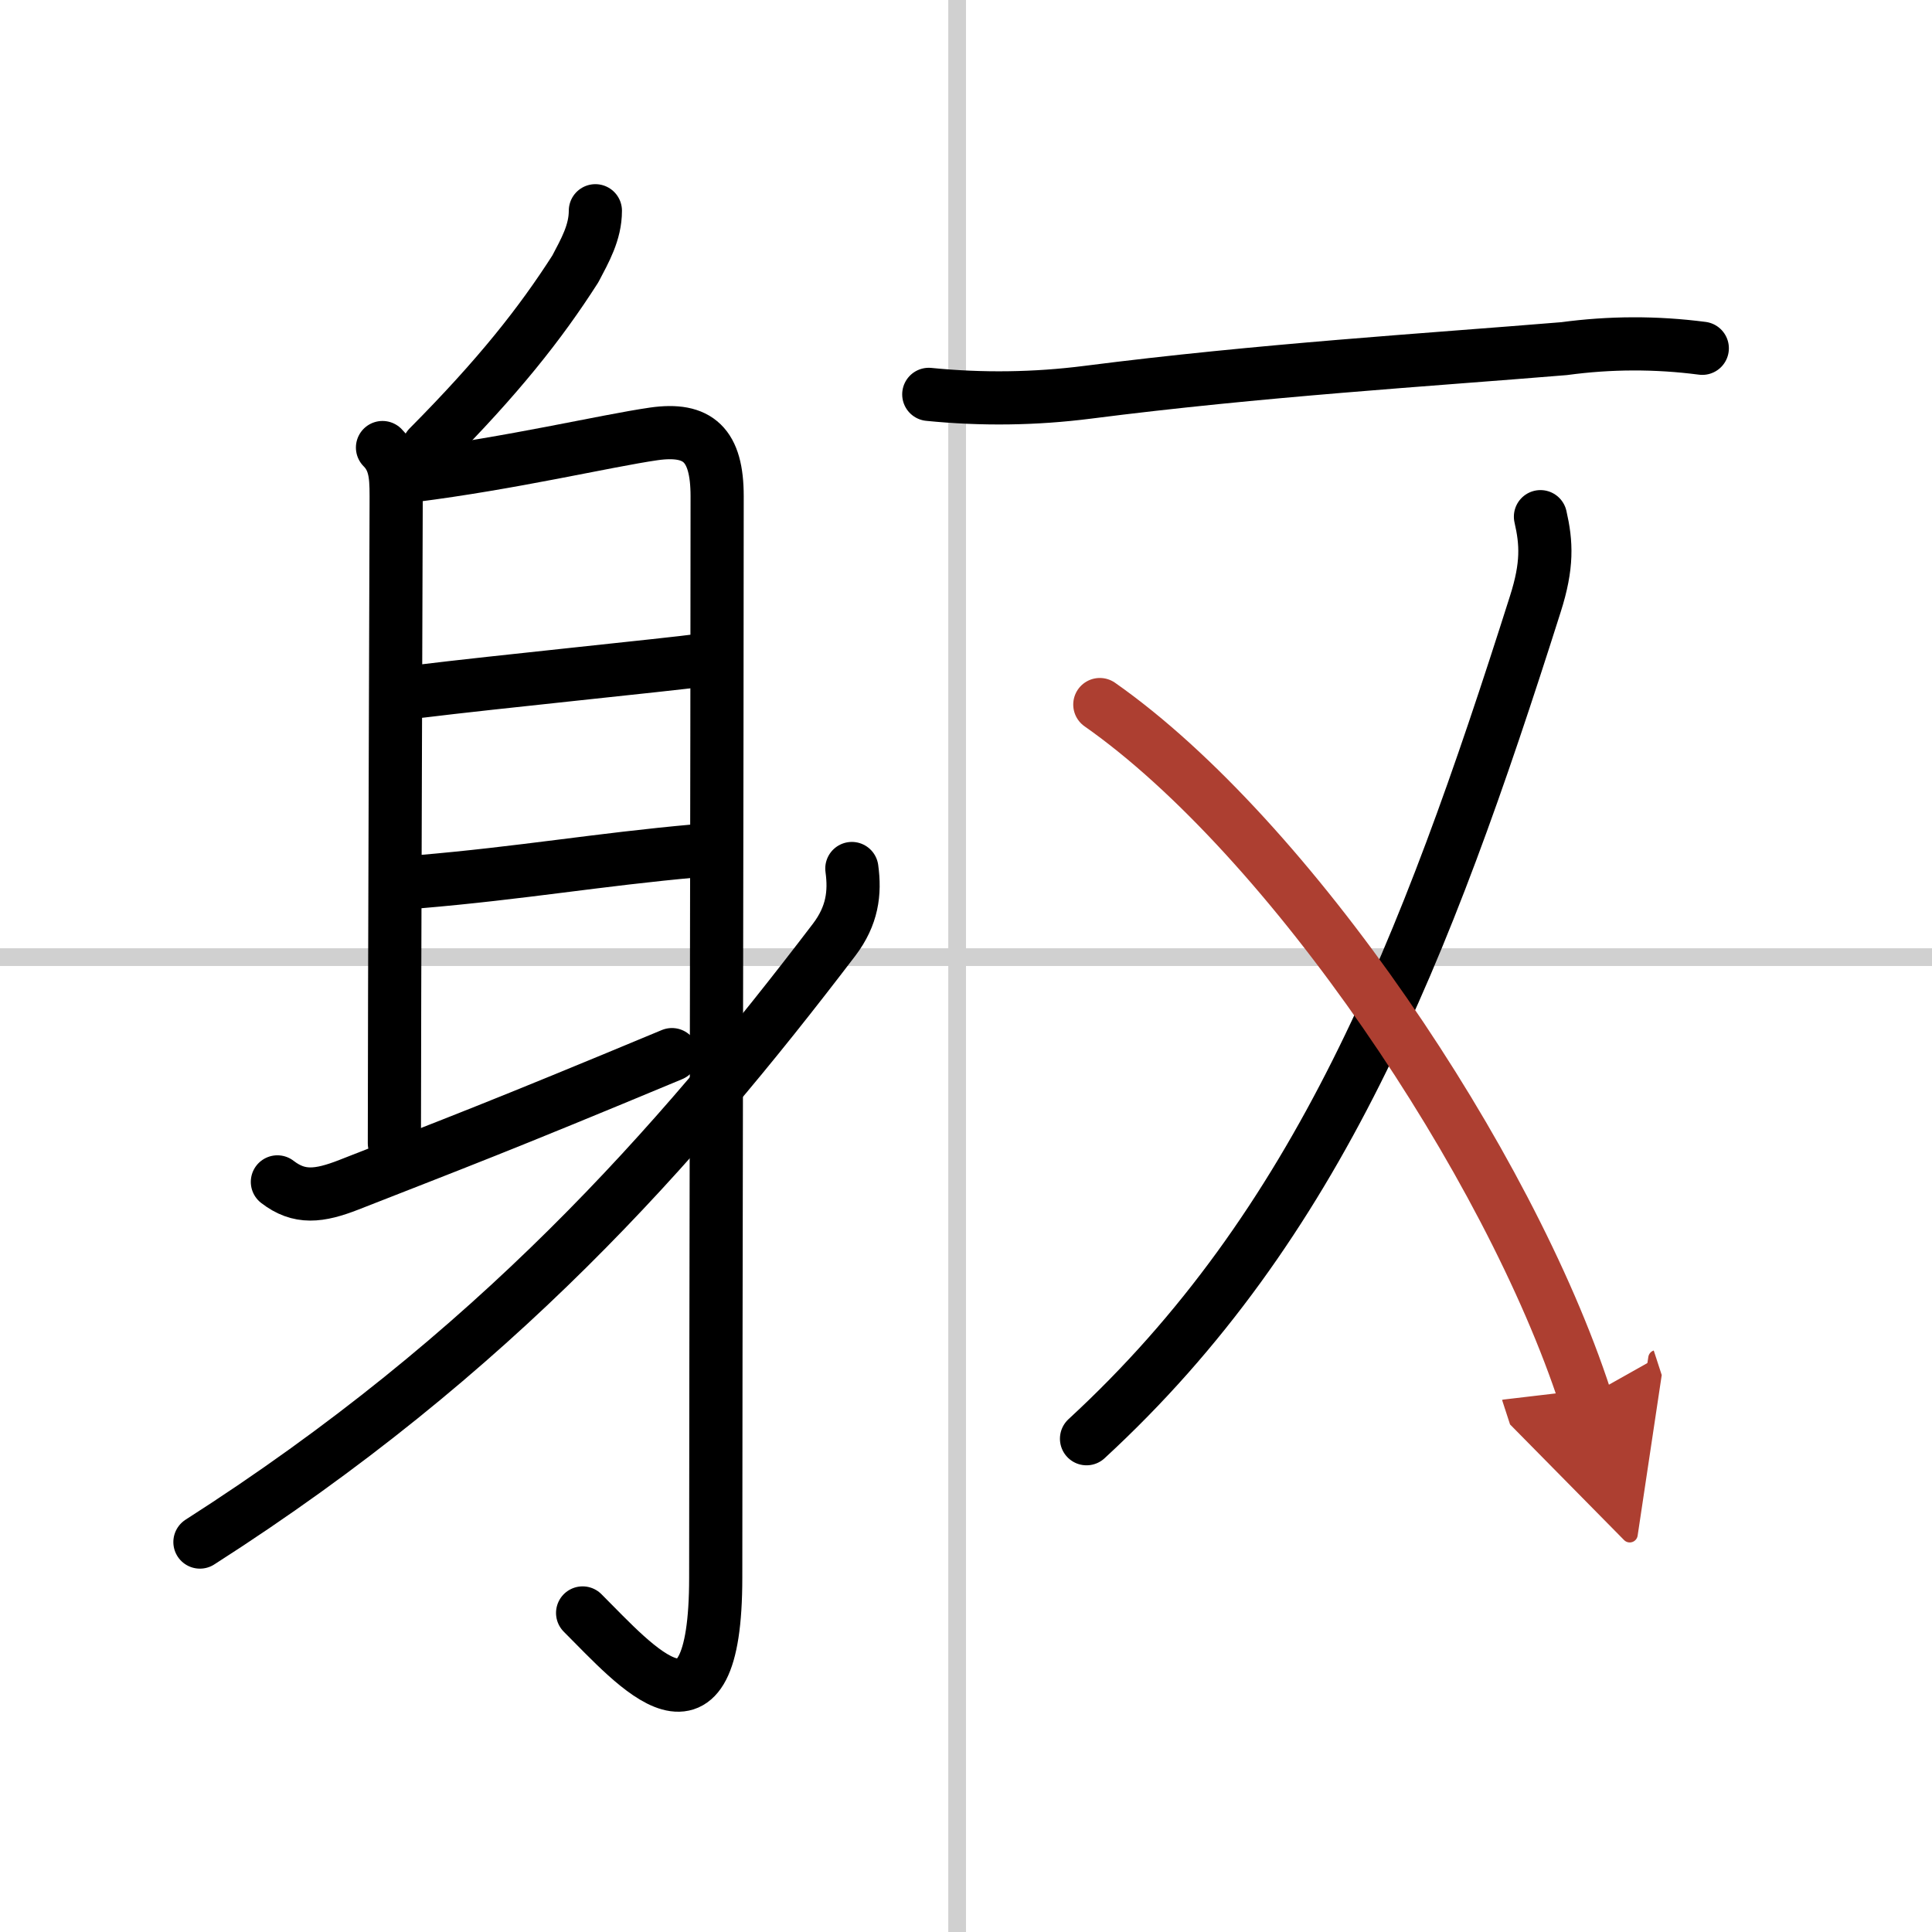 <svg width="400" height="400" viewBox="0 0 109 109" xmlns="http://www.w3.org/2000/svg"><defs><marker id="a" markerWidth="4" orient="auto" refX="1" refY="5" viewBox="0 0 10 10"><polyline points="0 0 10 5 0 10 1 5" fill="#ad3f31" stroke="#ad3f31"/></marker></defs><g fill="none" stroke="#000" stroke-linecap="round" stroke-linejoin="round" stroke-width="3"><rect width="100%" height="100%" fill="#fff" stroke="#fff"/><line x1="54" x2="54" y2="109" stroke="#d0d0d0" stroke-width="1"/><line x2="109" y1="54" y2="54" stroke="#d0d0d0" stroke-width="1"/><path d="m33.59 11.89c0 1.23-0.59 2.25-1.13 3.28-1.97 3.08-4.34 6.08-8.28 10.05"/><path d="m21.58 25.25c0.83 0.83 0.77 1.88 0.77 3.25 0 1.01-0.1 29.12-0.1 36"/><path d="m23.24 26.84c5.64-0.71 10.89-1.96 13.64-2.36 2.52-0.36 3.58 0.62 3.58 3.52 0 12.38-0.08 49.89-0.08 61 0 10.33-4.5 5-7.51 2"/><path d="m23.71 39c4.04-0.5 14-1.5 15.83-1.75"/><path d="m23.6 49.75c5.9-0.5 10.1-1.25 15.69-1.75"/><path d="m15.65 66.68c1.23 0.95 2.35 0.82 4.04 0.16 6.09-2.39 8.31-3.21 18.22-7.34"/><path d="M48.06,49c0.19,1.38,0.03,2.66-1,4.02C38.12,64.75,27.88,76.38,11.28,87"/><path d="m52.4 22.25c3 0.3 5.99 0.26 8.97-0.12 9.75-1.25 19.13-1.82 26.87-2.46 2.59-0.35 5.19-0.36 7.8-0.02"/><path d="m86.91 29.15c0.34 1.48 0.41 2.74-0.29 4.93-6.24 19.67-12.24 35.04-25.32 47.09"/><path d="m62.05 39.75c10.7 7.5 23.08 25.88 27.39 39.12" marker-end="url(#a)" stroke="#ad3f31"/></g></svg>
